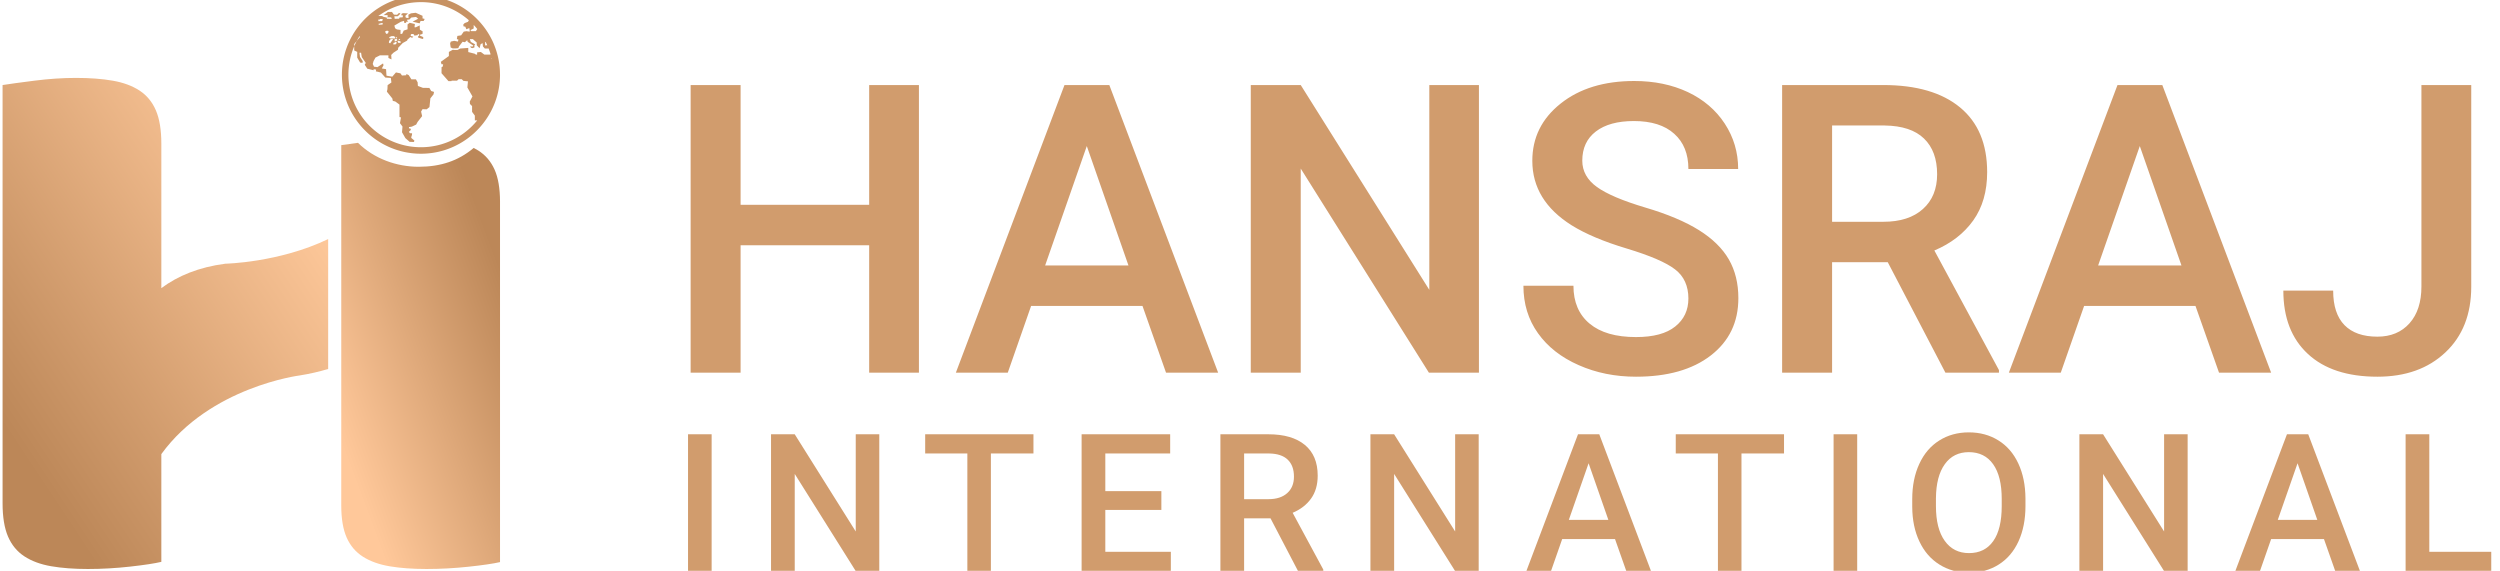 <!--version="1.0" encoding="UTF-16"--><!DOCTYPE html PUBLIC "-//W3C//DTD SVG 1.1//EN" "http://www.w3.org/Graphics/SVG/1.1/DTD/svg11.dtd"><!-- Creator: CorelDRAW --><svg xmlns="http://www.w3.org/2000/svg" xml:space="preserve" width="219" height="50" version="1.1" style="fill-rule: evenodd; clip-rule: evenodd;" viewBox="0 0 1854.18 423.32" xmlns:xlink="http://www.w3.org/1999/xlink" preserveAspectRatio="xMidYMid meet" zoomAndPan="magnify" contentScriptType="application/ecmascript" contentStyleType="text/css"><defs><style type="text/css" xml:space="preserve">.fil3 { fill: none; fill-rule: nonzero; }.fil4 { fill: rgb(199, 146, 99); fill-rule: nonzero; }.fil0 { fill: rgb(209, 156, 109); fill-rule: nonzero; }.fil2 { fill: url("#id1"); fill-rule: nonzero; }.fil1 { fill: url("#id2"); fill-rule: nonzero; }</style><clipPath id="id0" style="clip-rule: nonzero;"><path d="M370.85 286.4v130.49c-4.93 1.14-12.67 2.27-23.21 3.41-10.54 1.13-20.97 1.7-31.29 1.7-10.32 0-19.4-.66-27.25-1.98-7.85-1.33-14.47-3.69-19.85-7.1-5.38-3.4-9.42-8.13-12.11-14.18-2.69-6.05-4.04-13.99-4.04-23.83V107.65c3.03-.47 7.16-1.04 12.39-1.72 12.1 11.9 28.77 17.75 45.01 17.75 16.23 0 29.4-4.35 40.84-13.97 1.17.59 2.3 1.24 3.36 1.91 5.38 3.39 9.43 8.14 12.11 14.18 2.69 6.04 4.04 14.01 4.04 23.83V286.4z"/></clipPath><linearGradient id="id1" gradientUnits="userSpaceOnUse" x1="238.86" y1="291.21" x2="385.09" y2="236.73" xlink:type="simple" xlink:show="other" xlink:actuate="onLoad"><stop offset="0" style="stop-opacity: 1; stop-color: rgb(255, 200, 154);"/><stop offset="1" style="stop-opacity: 1; stop-color: rgb(188, 135, 88);"/></linearGradient><linearGradient id="id2" gradientUnits="userSpaceOnUse" x1="4.03" y1="318.54" x2="241.26" y2="161.25" xlink:type="simple" xlink:show="other" xlink:actuate="onLoad"><stop offset="0" style="stop-opacity: 1; stop-color: rgb(188, 135, 88);"/><stop offset="1" style="stop-opacity: 1; stop-color: rgb(255, 201, 155);"/></linearGradient></defs><g id="Layer_x0020_1"><path class="fil0" d="M681.54 276.39h-36.9v-94.51h-95.36v94.51h-37.06V63.07h37.06v88.81h95.36V63.07h36.9v213.32zm165.81-49.5h-82.6l-17.31 49.5h-38.5L789.5 63.07h33.25l80.71 213.32h-38.65l-17.46-49.5zm-72.2-30.01h61.8l-30.9-88.56-30.9 88.56zm321.73 79.51h-37.1l-95.06-151.37v151.37h-37.06V63.07h37.06l95.36 151.91V63.07h36.8v213.32zm155.36-54.96c0-9.35-3.3-16.6-9.9-21.65-6.6-5.1-18.5-10.2-35.65-15.4-17.2-5.15-30.9-10.95-41.06-17.3-19.4-12.2-29.15-28.15-29.15-47.81 0-17.2 7-31.35 21.05-42.5 14.01-11.15 32.21-16.7 54.56-16.7 14.85 0 28.05 2.75 39.7 8.2 11.6 5.5 20.76 13.25 27.41 23.4 6.6 10.1 9.95 21.3 9.95 33.65h-36.91c0-11.15-3.5-19.85-10.5-26.1-6.95-6.3-16.95-9.45-29.95-9.45-12.1 0-21.5 2.6-28.2 7.75-6.7 5.15-10.05 12.35-10.05 21.65 0 7.81 3.65 14.31 10.85 19.51 7.25 5.2 19.15 10.25 35.75 15.2 16.6 4.9 29.95 10.55 40 16.85 10.06 6.3 17.41 13.55 22.11 21.7 4.7 8.2 7.05 17.75 7.05 28.7 0 17.81-6.8 31.96-20.46 42.51-13.6 10.5-32.1 15.75-55.45 15.75-15.4 0-29.6-2.85-42.55-8.6-12.96-5.7-23.01-13.6-30.16-23.65-7.2-10.05-10.8-21.81-10.8-35.21h37.1c0 12.1 4.01 21.46 12.01 28.11 8 6.65 19.45 9.95 34.4 9.95 12.9 0 22.6-2.6 29.1-7.85 6.5-5.2 9.75-12.1 9.75-20.71zm147.87-26.95h-41.3v81.91h-37.06V63.07h75.01c24.6 0 43.6 5.55 56.96 16.6 13.4 11.05 20.1 27.05 20.1 47.96 0 14.3-3.45 26.25-10.35 35.9-6.9 9.65-16.51 17.05-28.81 22.25l47.91 88.71v1.9h-39.71l-42.75-81.91zm-41.3-30h38.05c12.5 0 22.3-3.15 29.3-9.45 7.05-6.3 10.55-14.9 10.55-25.8 0-11.41-3.25-20.26-9.75-26.51-6.45-6.25-16.15-9.45-29.05-9.65h-39.1v71.41zm269.52 62.41h-82.6l-17.31 49.5h-38.5l80.56-213.32h33.25l80.71 213.32h-38.65l-17.46-49.5zm-72.2-30.01h61.8l-30.9-88.56-30.9 88.56zM1795.9 63.07h36.95v149.61c0 20.46-6.4 36.66-19.15 48.66-12.75 12.05-29.55 18.05-50.45 18.05-22.25 0-39.46-5.65-51.56-16.9-12.15-11.25-18.2-26.9-18.2-46.96h36.95c0 11.36 2.8 19.86 8.41 25.61 5.6 5.7 13.75 8.55 24.4 8.55 9.95 0 17.9-3.3 23.8-9.9 5.9-6.6 8.85-15.71 8.85-27.31V63.07z"/><path class="fil1" d="M119.66 336.79v79.92c-4.94 1.18-12.67 2.35-23.21 3.53C85.9 421.41 75.47 422 65.16 422c-10.32 0-19.4-.69-27.25-2.05-7.86-1.37-14.47-3.82-19.86-7.35-5.38-3.52-9.41-8.42-12.11-14.68-2.69-6.27-4.03-14.5-4.03-24.68V63.07c4.93-.78 12.78-1.86 23.55-3.23 10.76-1.37 21.08-2.06 30.95-2.06 10.32 0 19.4.69 27.25 2.06 7.85 1.37 14.47 3.82 19.85 7.34 5.38 3.53 9.42 8.42 12.11 14.69 2.69 6.27 4.04 14.49 4.04 24.67V213.7c12.29-9.16 27.85-15.55 47.42-18.12 0 0 39.93-.77 76.31-18.28v96.34c-6.5 1.97-13.54 3.62-21.2 4.83 0 0-66.33 8.41-102.53 58.32z"/><path class="fil2" d="M370.85 286.4v130.49c-4.93 1.14-12.67 2.27-23.21 3.41-10.54 1.13-20.97 1.7-31.29 1.7-10.32 0-19.4-.66-27.25-1.98-7.85-1.33-14.47-3.69-19.85-7.1-5.38-3.4-9.42-8.13-12.11-14.18-2.69-6.05-4.04-13.99-4.04-23.83V107.65c3.03-.47 7.16-1.04 12.39-1.72 12.1 11.9 28.77 17.75 45.01 17.75 16.23 0 29.4-4.35 40.84-13.97 1.17.59 2.3 1.24 3.36 1.91 5.38 3.39 9.43 8.14 12.11 14.18 2.69 6.04 4.04 14.01 4.04 23.83V286.4z"/><path id="_1" class="fil3" d="M370.85 286.4v130.49c-4.93 1.14-12.67 2.27-23.21 3.41-10.54 1.13-20.97 1.7-31.29 1.7-10.32 0-19.4-.66-27.25-1.98-7.85-1.33-14.47-3.69-19.85-7.1-5.38-3.4-9.42-8.13-12.11-14.18-2.69-6.05-4.04-13.99-4.04-23.83V107.65c3.03-.47 7.16-1.04 12.39-1.72 12.1 11.9 28.77 17.75 45.01 17.75 16.23 0 29.4-4.35 40.84-13.97 1.17.59 2.3 1.24 3.36 1.91 5.38 3.39 9.43 8.14 12.11 14.18 2.69 6.04 4.04 14.01 4.04 23.83V286.4z"/><path class="fil0" d="M527.8 423.32h-17.51V322.09h17.51v101.23zm124.34 0h-17.6l-45.11-71.83v71.83h-17.58V322.09h17.58l45.25 72.09v-72.09h17.46v101.23zm114.34-86.99h-31.56v86.99h-17.46v-86.99h-31.28v-14.24h80.3v14.24zm94.87 41.86h-41.57v31.04h48.6v14.09H802.2V322.09h65.68v14.24h-48.1v27.91h41.57v13.95zm80.97 6.26h-19.6v38.87h-17.58V322.09h35.59c11.67 0 20.69 2.64 27.03 7.88 6.36 5.25 9.54 12.84 9.54 22.76 0 6.78-1.64 12.46-4.92 17.04-3.27 4.57-7.83 8.09-13.66 10.55l22.73 42.1v.9h-18.84l-20.29-38.87zm-19.6-14.23h18.06c5.93 0 10.58-1.5 13.9-4.49 3.35-2.99 5.01-7.07 5.01-12.24 0-5.41-1.54-9.61-4.63-12.58-3.06-2.96-7.66-4.48-13.78-4.58h-18.56v33.89zm173.98 53.1h-17.6l-45.11-71.83v71.83h-17.58V322.09h17.58l45.25 72.09v-72.09h17.46v101.23zm101.12-23.49h-39.2l-8.21 23.49h-18.27l38.22-101.23h15.78l38.3 101.23h-18.34l-8.28-23.49zm-34.27-14.24h29.33l-14.66-42.02-14.67 42.02zm159.61-49.26h-31.56v86.99h-17.46v-86.99h-31.28v-14.24h80.3v14.24zm54.27 86.99h-17.51V322.09h17.51v101.23zm124.8-47.98c0 9.94-1.74 18.65-5.15 26.13-3.44 7.49-8.33 13.24-14.72 17.25-6.35 4.01-13.69 6.02-21.99 6.02-8.21 0-15.52-2.01-21.93-6.02-6.43-4.01-11.39-9.73-14.87-17.14-3.52-7.42-5.27-15.99-5.32-25.67v-5.72c0-9.87 1.73-18.58 5.25-26.15 3.48-7.57 8.42-13.33 14.8-17.34 6.36-4.01 13.67-6.03 21.93-6.03 8.25 0 15.56 1.99 21.92 5.96 6.38 3.96 11.3 9.65 14.78 17.11 3.47 7.45 5.25 16.11 5.3 25.98v5.62zm-17.61-5.27c0-11.22-2.11-19.81-6.36-25.77-4.22-5.97-10.25-8.96-18.03-8.96-7.6 0-13.55 2.96-17.82 8.92-4.3 5.95-6.48 14.38-6.58 25.24v5.84c0 11.13 2.16 19.72 6.51 25.77 4.31 6.07 10.34 9.11 18.03 9.11 7.78 0 13.76-2.96 17.96-8.9 4.2-5.93 6.29-14.59 6.29-25.98v-5.27zm137.89 53.25h-17.6l-45.11-71.83v71.83h-17.58V322.09h17.58l45.25 72.09v-72.09h17.46v101.23zm101.12-23.49h-39.2l-8.21 23.49h-18.27l38.22-101.23h15.78l38.3 101.23h-18.34l-8.28-23.49zm-34.27-14.24h29.33l-14.66-42.02-14.67 42.02zm112.39 23.64h45.94v14.09h-63.52V322.09h17.58v87.14z"/><path class="fil4" d="M370.83 54.78c-.01-1.72-.1-3.42-.26-5.09a58.26 58.26 0 0 0-3.89-15.97c-.14-.37-.28-.75-.44-1.12a58.63 58.63 0 0 0-10.99-16.99c-.3-.32-.61-.64-.91-.96a55.2 55.2 0 0 0-2.68-2.62c-10.42-9.49-24.27-15.28-39.44-15.28-15.3 0-29.24 5.9-39.7 15.53-2.43 2.24-4.67 4.7-6.7 7.32-7.66 9.91-12.23 22.32-12.23 35.78 0 32.33 26.3 58.63 58.63 58.63 22.74 0 42.49-13.02 52.2-32 2.08-4.05 3.7-8.37 4.79-12.91.28-1.14.52-2.3.73-3.47.59-3.33.91-6.76.91-10.25-.01-.2-.02-.4-.02-.6zM359.8 31.35l.33-.39c.45.87.87 1.75 1.27 2.64l-.56-.02-1.05.14v-2.37h.01zm-8.48-10.24.01-2.62c.92.98 1.81 1.99 2.66 3.03l-1.06 1.57-3.69-.03-.23-.77 2.31-1.18zm-70.72-6.5v-.1h1.17l.11-.4h1.92v.84l-.56.73h-2.64v-1.07zm1.88 2.62s1.17-.21 1.27-.21c.1 0 0 1.18 0 1.18l-2.65.17-.5-.61 1.88-.53zm81.05 23.27h-4.29l-2.62-1.95-2.75.27v1.68H353l-.93-.67-4.77-1.21v-3.09l-6.04.47-1.87 1.01h-2.4l-1.18-.12-2.9 1.62v3.04l-5.95 4.29.49 1.83h1.21l-.32 1.75-.84.31-.05 4.56 5.14 5.86h2.24l.13-.35h4.03l1.16-1.08h2.28l1.25 1.25 3.39.36-.44 4.52 3.78 6.66-2 3.8.14 1.79 1.57 1.56v4.3l2.05 2.76v3.58h1.77c-9.87 12.13-24.91 19.89-41.73 19.89-29.67 0-53.81-24.13-53.81-53.81 0-7.46 1.53-14.58 4.3-21.05v-1.68l1.92-2.33c.67-1.27 1.38-2.5 2.15-3.7l.08.98-2.23 2.72c-.69 1.3-1.34 2.64-1.92 4.01v3.06l2.23 1.08v4.25l2.15 3.66 1.74.27.23-1.26-2.06-3.17-.4-3.09h1.21l.51 3.18 2.97 4.34-.77 1.4 1.89 2.89 4.69 1.16v-.76l1.88.27-.18 1.34 1.48.27 2.28.62 3.22 3.67 4.11.31.41 3.35-2.82 1.97-.13 2.99-.41 1.84 4.07 5.09.31 1.75s1.48.39 1.66.39c.18 0 3.31 2.38 3.31 2.38v9.2l1.11.32-.75 4.25 1.87 2.5-.35 4.22 2.49 4.36 3.18 2.78 3.2.06.31-1.03-2.35-1.98.14-.98.41-1.21.09-1.23-1.59-.05-.8-1 1.32-1.28.18-.96-1.47-.42.08-.89 2.1-.32 3.2-1.54 1.07-1.97 3.35-4.29-.76-3.36 1.03-1.79 3.09.1 2.08-1.65.67-6.47 2.32-2.92.4-1.87-2.1-.67-1.38-2.29-4.74-.04-3.76-1.43-.18-2.68-1.25-2.2-3.39-.04-1.97-3.09-1.74-.85-.09.94-3.18.19-1.16-1.62-3.31-.67-2.73 3.15-4.29-.73-.32-4.84-3.13-.53 1.25-2.38-.35-1.36-4.12 2.75-2.59-.31-.92-2.03.57-2.09 1.42-2.63 3.29-1.66h6.34l-.02 1.93 2.29 1.07-.19-3.31 1.65-1.65 3.32-2.19.23-1.53 3.31-3.44 3.51-1.95-.31-.26 2.39-2.24.87.23.4.5.91-1 .22-.1-.99-.14-1.02-.33v-.97l.54-.44h1.17l.55.24.46.94.58-.09v-.08l.16.06 1.65-.26.23-.81.94.24v.88l-.88.6h.01l.12.96 3 .92s0 .01.01.03l.68-.06.05-1.29-2.37-1.08-.13-.62 1.96-.67.09-1.88-2.05-1.25-.14-3.18-2.82 1.39h-1.03l.28-2.42-3.84-.9-1.59 1.2v3.65l-2.84.91-1.15 2.38-1.23.2v-3.05l-2.69-.37-1.34-.88-.54-1.97 4.8-2.81 2.35-.71.23 1.57 1.31-.07.1-.79 1.37-.2.03-.27-.59-.24-.13-.84 1.68-.14 1.01-1.06.06-.08.01.01.31-.32 3.54-.45 1.56 1.33-4.1 2.18 5.21 1.23.68-1.74h2.28l.8-1.52-1.61-.41v-1.92l-5.05-2.24-3.49.41-1.97 1.02.14 2.51-2.06-.31-.32-1.39 1.98-1.79-3.58-.17-1.03.31-.45 1.21 1.35.22-.27 1.35-2.28.13-.36.89-3.31.09s-.09-1.87-.23-1.87c-.13 0 2.6-.05 2.6-.05l1.97-1.92-1.08-.54-1.43 1.39-2.37-.13-1.44-1.98h-3.04l-3.18 2.37h2.91l.26.85-.76.72 3.22.09.49 1.16-3.62-.14-.18-.89-2.28-.49-1.21-.67-2.71.02c8.88-6.47 19.8-10.3 31.61-10.3 13.61 0 26.04 5.08 35.53 13.44l-.64 1.14-2.48.97-1.05 1.14.24 1.32 1.28.18.78 1.93 2.2-.89.37 2.58h-.67l-1.82-.27-2 .34-1.95 2.75-2.78.43-.4 2.38 1.17.28-.34 1.53-2.76-.55-2.53.55-.54 1.41.43 2.96 1.49.7 2.5-.02 1.68-.15.52-1.34 2.64-3.42 1.73.35 1.7-1.54.32 1.21 4.2 2.83-.51.69-1.89-.1.73 1.03 1.17.26 1.37-.57-.04-1.64.62-.31-.49-.51-2.8-1.57-.75-2.07h2.34l.73.74 2.02 1.72.08 2.1 2.08 2.21.77-3.03 1.44-.79.27 2.48 1.41 1.54 2.8-.04c.55 1.39 1.04 2.81 1.46 4.26l-.31.28zm-77.97-17.11 1.41-.67 1.27.31-.43 1.71-1.38.43-.87-1.78zm7.48 4.03v1.11h-3.22l-1.21-.34.3-.77 1.55-.64h2.11v.64h.47zm1.48 1.54v1.07l-.81.52-1 .19v-1.78h1.81zm-.91-.43v-1.28l1.11 1-1.11.28zm.51 2.57v1.05l-.78.77h-1.71l.27-1.17.81-.08.16-.4 1.25-.17zm-4.26-2.14h1.77l-2.28 3.19-.94-.51.21-1.34 1.24-1.34zm7.27 1.78v1.04h-1.71l-.47-.68v-.97h.14l2.04.61zm-1.57-1.43.48-.52.82.52-.65.54-.65-.54zm68.84 13.9.17-.2c.08.31.14.61.22.92l-.39-.72z" id="_2805928007808"/></g></svg>